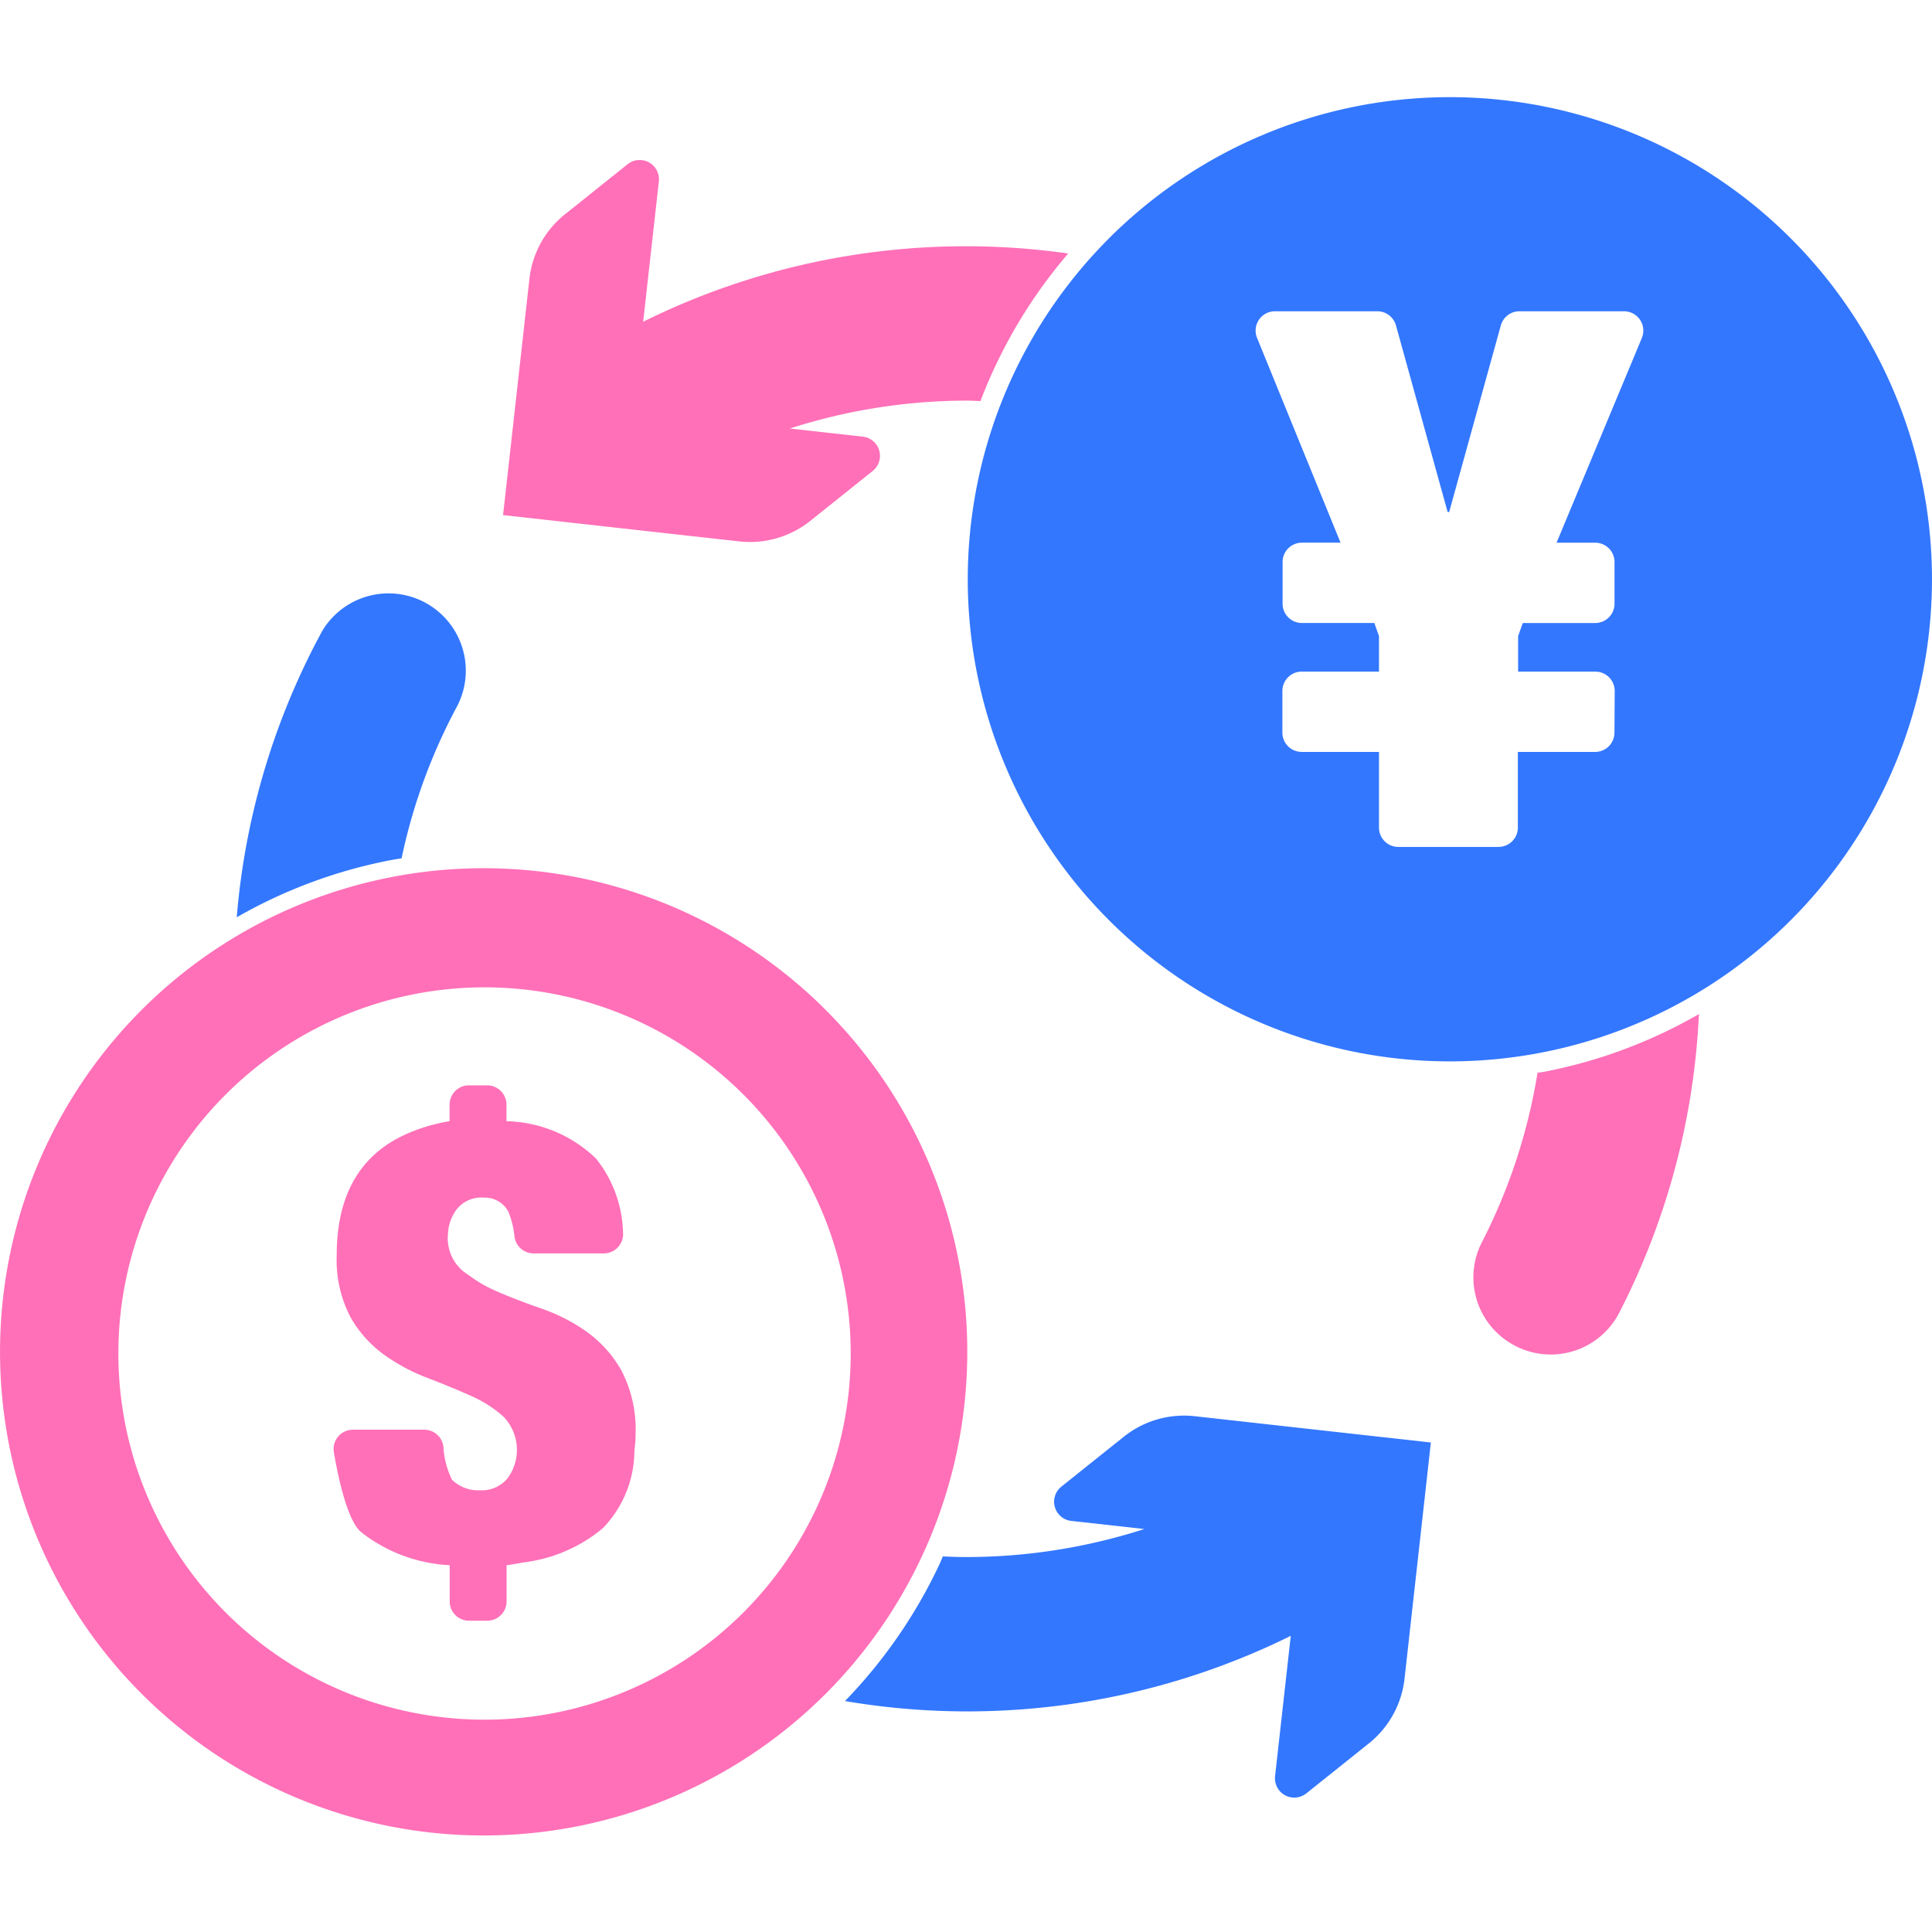 <svg xmlns="http://www.w3.org/2000/svg" width="80" height="80" viewBox="0 0 80 80">
  <g id="fx" transform="translate(0.106)">
    <g id="グループ_37" data-name="グループ 37" transform="translate(-0.106 24.465)">
      <path id="パス_296" data-name="パス 296" d="M58.16,73.268a4,4,0,0,0-2.938.85l-2.591,2.071a.8.8,0,0,0,.414,1.415l3.025.336A24.05,24.05,0,0,1,48.73,79.1c-.334,0-.666-.01-1-.026-.042.093-.08.19-.121.283a20.847,20.847,0,0,1-3.933,5.706,30.22,30.22,0,0,0,18.46-2.7l-.65,5.81a.8.8,0,0,0,1.293.714l2.591-2.071a4,4,0,0,0,1.477-2.679l1.09-9.78Z" transform="translate(-8.688 -39.091)" fill="#37f"/>
      <path id="パス_297" data-name="パス 297" d="M18.985,41.586A23.52,23.52,0,0,1,21.3,35.259a3.2,3.2,0,0,0-5.594-3.1A29.935,29.935,0,0,0,12.16,44.026a20.618,20.618,0,0,1,6.493-2.388C18.762,41.619,18.872,41.6,18.985,41.586Z" transform="translate(-2.357 -30.508)" fill="#37f"/>
      <g id="グループ_36" data-name="グループ 36" transform="translate(0 11.485)">
        <path id="パス_298" data-name="パス 298" d="M38.093,73.323A20.026,20.026,0,1,0,33.948,79.2a20.026,20.026,0,0,0,4.144-5.877ZM19.957,80.138a15.162,15.162,0,1,1,8.491-2.6A15.163,15.163,0,0,1,19.957,80.138Z" transform="translate(0.106 -44.88)" fill="#ff70b8"/>
        <path id="パス_299" data-name="パス 299" d="M29.1,67.943a4.987,4.987,0,0,0-1.438-1.608,7.455,7.455,0,0,0-1.867-.959q-1-.345-1.867-.719a5.555,5.555,0,0,1-1.076-.611c-.125-.089-.26-.174-.369-.271a1.786,1.786,0,0,1-.575-1.407c0-.012,0-.023.006-.036a1.82,1.82,0,0,1,.352-1.051,1.288,1.288,0,0,1,1.124-.5,1.1,1.1,0,0,1,1.023.575A3.623,3.623,0,0,1,24.67,62.4a.8.8,0,0,0,.791.69H28.37a.8.8,0,0,0,.794-.879,5.1,5.1,0,0,0-1.119-3.049,5.514,5.514,0,0,0-3.707-1.547v-.684a.8.8,0,0,0-.8-.8h-.755a.8.8,0,0,0-.8.8v.684A7.288,7.288,0,0,0,20.3,58.1c-1.983.84-2.991,2.517-2.991,5.058a5.11,5.11,0,0,0,.549,2.532,4.861,4.861,0,0,0,1.382,1.573,7.777,7.777,0,0,0,1.8.972q.971.372,1.8.742a5.023,5.023,0,0,1,1.38.879,1.978,1.978,0,0,1,.154,2.557,1.386,1.386,0,0,1-1.138.486,1.556,1.556,0,0,1-1.152-.435,3.532,3.532,0,0,1-.358-1.374.8.8,0,0,0-.793-.7H17.979a.8.8,0,0,0-.789.93c.185,1.088.559,2.807,1.115,3.3A6.447,6.447,0,0,0,21.987,76v1.5a.8.8,0,0,0,.8.8h.755a.8.8,0,0,0,.8-.8V76c.257-.027.486-.08.725-.118a6.292,6.292,0,0,0,3.265-1.416A4.645,4.645,0,0,0,29.635,71.3c.019-.231.049-.451.049-.7A5.3,5.3,0,0,0,29.1,67.943Z" transform="translate(-3.366 -47.139)" fill="#ff70b8"/>
      </g>
    </g>
    <g id="グループ_38" data-name="グループ 38" transform="translate(20.723 4.022)">
      <path id="パス_300" data-name="パス 300" d="M78.892,54.977a23.6,23.6,0,0,1-2.3,7.008,3.183,3.183,0,0,0,1.048,4.1h0a3.19,3.19,0,0,0,4.619-1.142,30.024,30.024,0,0,0,3.317-12.4,20.638,20.638,0,0,1-6.387,2.386C79.091,54.945,78.991,54.959,78.892,54.977Z" transform="translate(-36.056 -14.575)" fill="#ff70b8"/>
      <path id="パス_301" data-name="パス 301" d="M49.361,12.162a30.11,30.11,0,0,0-17.6,2.825l.65-5.81a.8.8,0,0,0-1.293-.713l-2.591,2.071a3.991,3.991,0,0,0-1.476,2.678l-1.091,9.781,9.783,1.09a4,4,0,0,0,2.938-.85l2.588-2.07a.8.8,0,0,0-.411-1.418l-3.025-.336a24.026,24.026,0,0,1,7.339-1.156c.187,0,.371.013.559.018.034-.089.064-.179.1-.267a20.728,20.728,0,0,1,3.531-5.843Z" transform="translate(-25.958 -5.687)" fill="#ff70b8"/>
      <path id="パス_302" data-name="パス 302" d="M89.965,24.985a19.963,19.963,0,1,0-9.607,17.079,19.963,19.963,0,0,0,9.607-17.079ZM76.817,31.347a.8.8,0,0,1-.8.8h-3.2v3.133a.8.8,0,0,1-.8.8H67.867a.8.8,0,0,1-.8-.8V32.146h-3.2a.8.8,0,0,1-.8-.8V29.621a.8.8,0,0,1,.8-.8h3.2v-1.47l-.192-.543h-3a.8.8,0,0,1-.8-.8V24.282a.8.8,0,0,1,.8-.8h1.6L62.017,15a.8.8,0,0,1,.74-1.1H67a.8.8,0,0,1,.77.586l2.139,7.725h.064l2.139-7.725a.8.8,0,0,1,.77-.586h4.331A.8.8,0,0,1,77.954,15L74.42,23.483h1.6a.8.8,0,0,1,.8.8v1.726a.8.8,0,0,1-.8.8h-3l-.192.543v1.47h3.2a.8.8,0,0,1,.8.8Z" transform="translate(-30.795 -5.033)" fill="#37f"/>
    </g>
    <rect id="長方形_51" data-name="長方形 51" width="79.915" height="80" transform="translate(-0.021)" fill="none"/>
  </g>
</svg>
